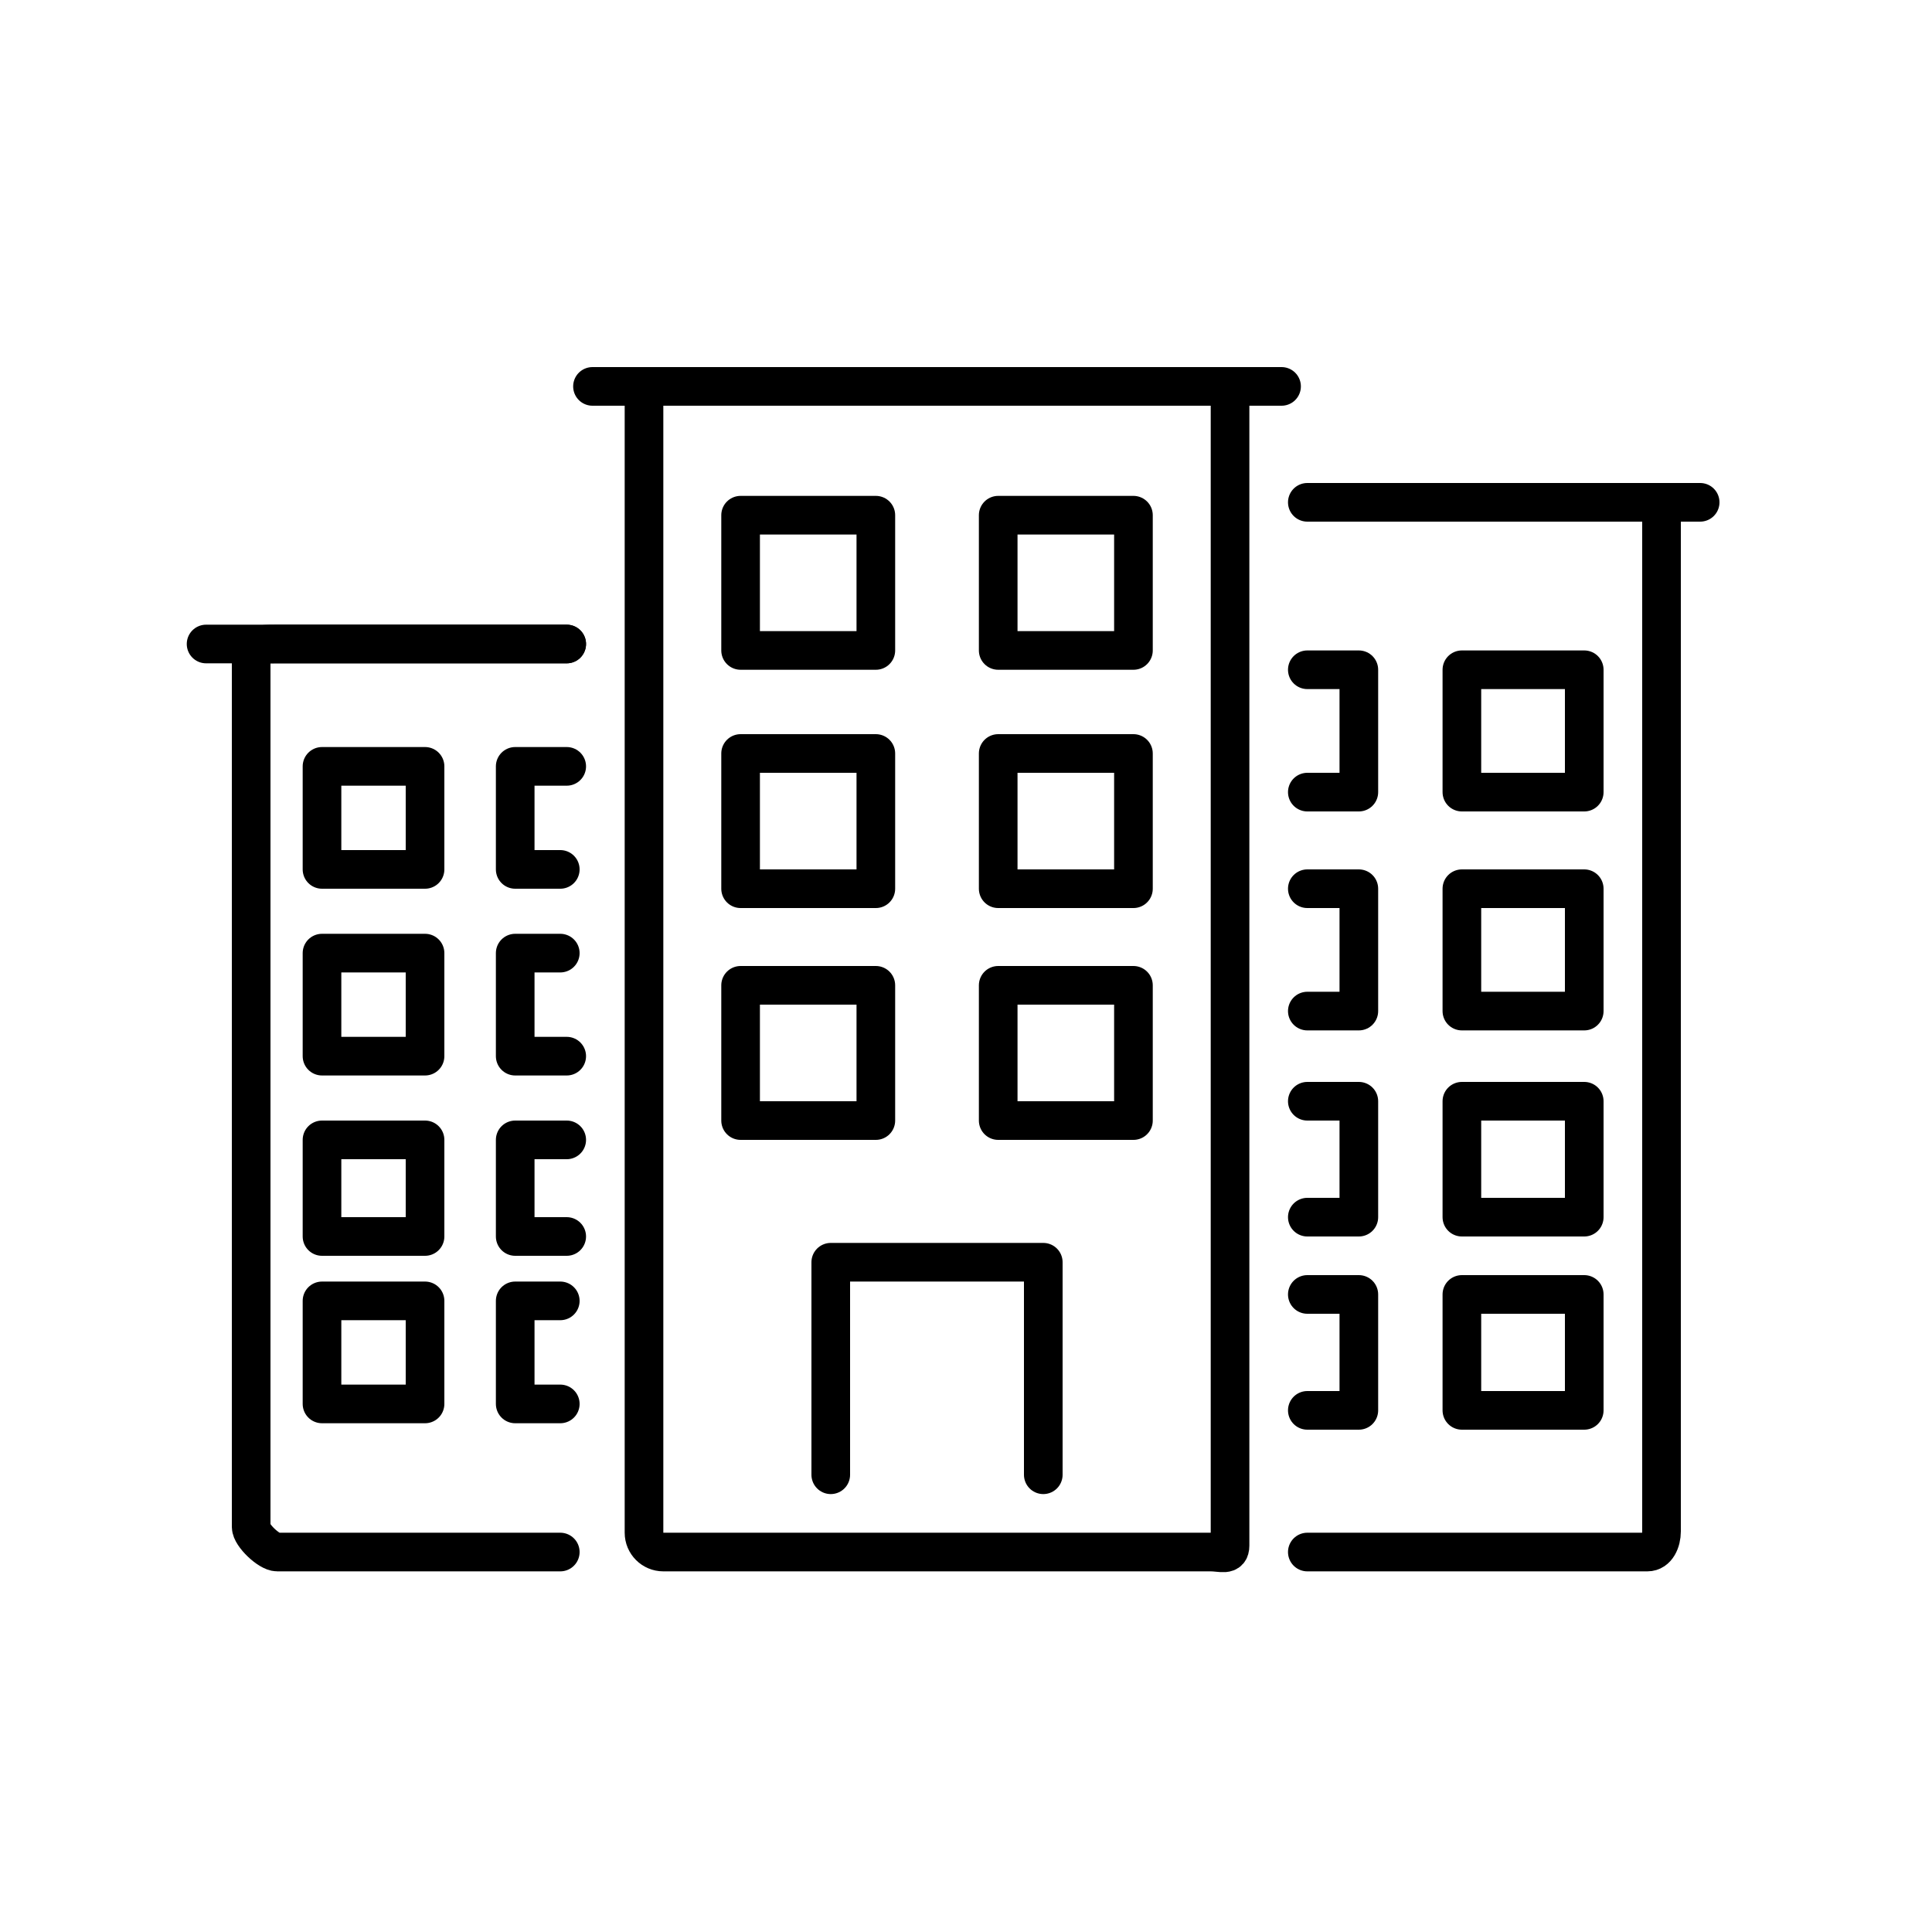 <?xml version="1.0" ?><!DOCTYPE svg  PUBLIC '-//W3C//DTD SVG 1.1//EN'  'http://www.w3.org/Graphics/SVG/1.1/DTD/svg11.dtd'><svg enable-background="new 0 0 300 300" height="300px" id="Layer_1" version="1.1" viewBox="0 0 300 300" width="300px" xml:space="preserve" xmlns="http://www.w3.org/2000/svg" xmlns:xlink="http://www.w3.org/1999/xlink"><g><rect fill="none" height="21" stroke="#000000" stroke-linecap="round" stroke-linejoin="round" stroke-miterlimit="10" stroke-width="6" width="21" x="155" y="80"/><rect fill="none" height="21" stroke="#000000" stroke-linecap="round" stroke-linejoin="round" stroke-miterlimit="10" stroke-width="6" width="21" x="115" y="80"/><rect fill="none" height="21" stroke="#000000" stroke-linecap="round" stroke-linejoin="round" stroke-miterlimit="10" stroke-width="6" width="21" x="155" y="117"/><rect fill="none" height="21" stroke="#000000" stroke-linecap="round" stroke-linejoin="round" stroke-miterlimit="10" stroke-width="6" width="21" x="115" y="117"/><rect fill="none" height="21" stroke="#000000" stroke-linecap="round" stroke-linejoin="round" stroke-miterlimit="10" stroke-width="6" width="21" x="155" y="153"/><rect fill="none" height="21" stroke="#000000" stroke-linecap="round" stroke-linejoin="round" stroke-miterlimit="10" stroke-width="6" width="21" x="115" y="153"/><polyline fill="none" points="   162,229 162,196 129,196 129,229  " stroke="#000000" stroke-linecap="round" stroke-linejoin="round" stroke-miterlimit="10" stroke-width="6"/><g><rect fill="none" height="19" stroke="#000000" stroke-linecap="round" stroke-linejoin="round" stroke-miterlimit="10" stroke-width="6" width="19" x="227" y="104"/><rect fill="none" height="19" stroke="#000000" stroke-linecap="round" stroke-linejoin="round" stroke-miterlimit="10" stroke-width="6" width="19" x="227" y="138"/><rect fill="none" height="18" stroke="#000000" stroke-linecap="round" stroke-linejoin="round" stroke-miterlimit="10" stroke-width="6" width="19" x="227" y="171"/><path d="    M203,241h52.807c1.487,0,2.193-1.706,2.193-3.193V229.5V80.193c0-1.487-0.706-2.193-2.193-2.193H203" fill="none" stroke="#000000" stroke-linecap="round" stroke-linejoin="round" stroke-miterlimit="10" stroke-width="6"/><polyline fill="none" points="    203,189 211,189 211,171 203,171   " stroke="#000000" stroke-linecap="round" stroke-linejoin="round" stroke-miterlimit="10" stroke-width="6"/><rect fill="none" height="18" stroke="#000000" stroke-linecap="round" stroke-linejoin="round" stroke-miterlimit="10" stroke-width="6" width="19" x="227" y="201"/><polyline fill="none" points="    203,219 211,219 211,201 203,201   " stroke="#000000" stroke-linecap="round" stroke-linejoin="round" stroke-miterlimit="10" stroke-width="6"/><polyline fill="none" points="    203,157 211,157 211,138 203,138   " stroke="#000000" stroke-linecap="round" stroke-linejoin="round" stroke-miterlimit="10" stroke-width="6"/><polyline fill="none" points="    203,123 211,123 211,104 203,104   " stroke="#000000" stroke-linecap="round" stroke-linejoin="round" stroke-miterlimit="10" stroke-width="6"/></g><g><rect fill="none" height="16" stroke="#000000" stroke-linecap="round" stroke-linejoin="round" stroke-miterlimit="10" stroke-width="6" width="16" x="50" y="119"/><rect fill="none" height="16" stroke="#000000" stroke-linecap="round" stroke-linejoin="round" stroke-miterlimit="10" stroke-width="6" width="16" x="50" y="148"/><rect fill="none" height="15" stroke="#000000" stroke-linecap="round" stroke-linejoin="round" stroke-miterlimit="10" stroke-width="6" width="16" x="50" y="177"/><path d="    M87,241H43.042c-1.282,0-4.042-2.622-4.042-3.903V101.222c0-1.283,2.759-1.222,4.042-1.222H88" fill="none" stroke="#000000" stroke-linecap="round" stroke-linejoin="round" stroke-miterlimit="10" stroke-width="6"/><polyline fill="none" points="    88,192 80,192 80,177 88,177   " stroke="#000000" stroke-linecap="round" stroke-linejoin="round" stroke-miterlimit="10" stroke-width="6"/><rect fill="none" height="16" stroke="#000000" stroke-linecap="round" stroke-linejoin="round" stroke-miterlimit="10" stroke-width="6" width="16" x="50" y="202"/><polyline fill="none" points="    87,218 80,218 80,202 87,202   " stroke="#000000" stroke-linecap="round" stroke-linejoin="round" stroke-miterlimit="10" stroke-width="6"/><polyline fill="none" points="    88,164 80,164 80,148 87,148   " stroke="#000000" stroke-linecap="round" stroke-linejoin="round" stroke-miterlimit="10" stroke-width="6"/><polyline fill="none" points="    87,135 80,135 80,119 88,119   " stroke="#000000" stroke-linecap="round" stroke-linejoin="round" stroke-miterlimit="10" stroke-width="6"/></g><path d="   M191,63c0-1.657-1.343-3-3-3h-85c-1.657,0-3,1.343-3,3v175c0,1.657,1.343,3,3,3h85c1.657,0,3,0.657,3-1V63z" fill="none" stroke="#000000" stroke-linecap="round" stroke-linejoin="round" stroke-miterlimit="10" stroke-width="6"/></g><line fill="none" stroke="#000000" stroke-linecap="round" stroke-linejoin="round" stroke-miterlimit="10" stroke-width="6" x1="92" x2="199" y1="60" y2="60"/><line fill="none" stroke="#000000" stroke-linecap="round" stroke-linejoin="round" stroke-miterlimit="10" stroke-width="6" x1="32" x2="88" y1="100" y2="100"/><line fill="none" stroke="#000000" stroke-linecap="round" stroke-linejoin="round" stroke-miterlimit="10" stroke-width="6" x1="208" x2="264" y1="78" y2="78"/></svg>